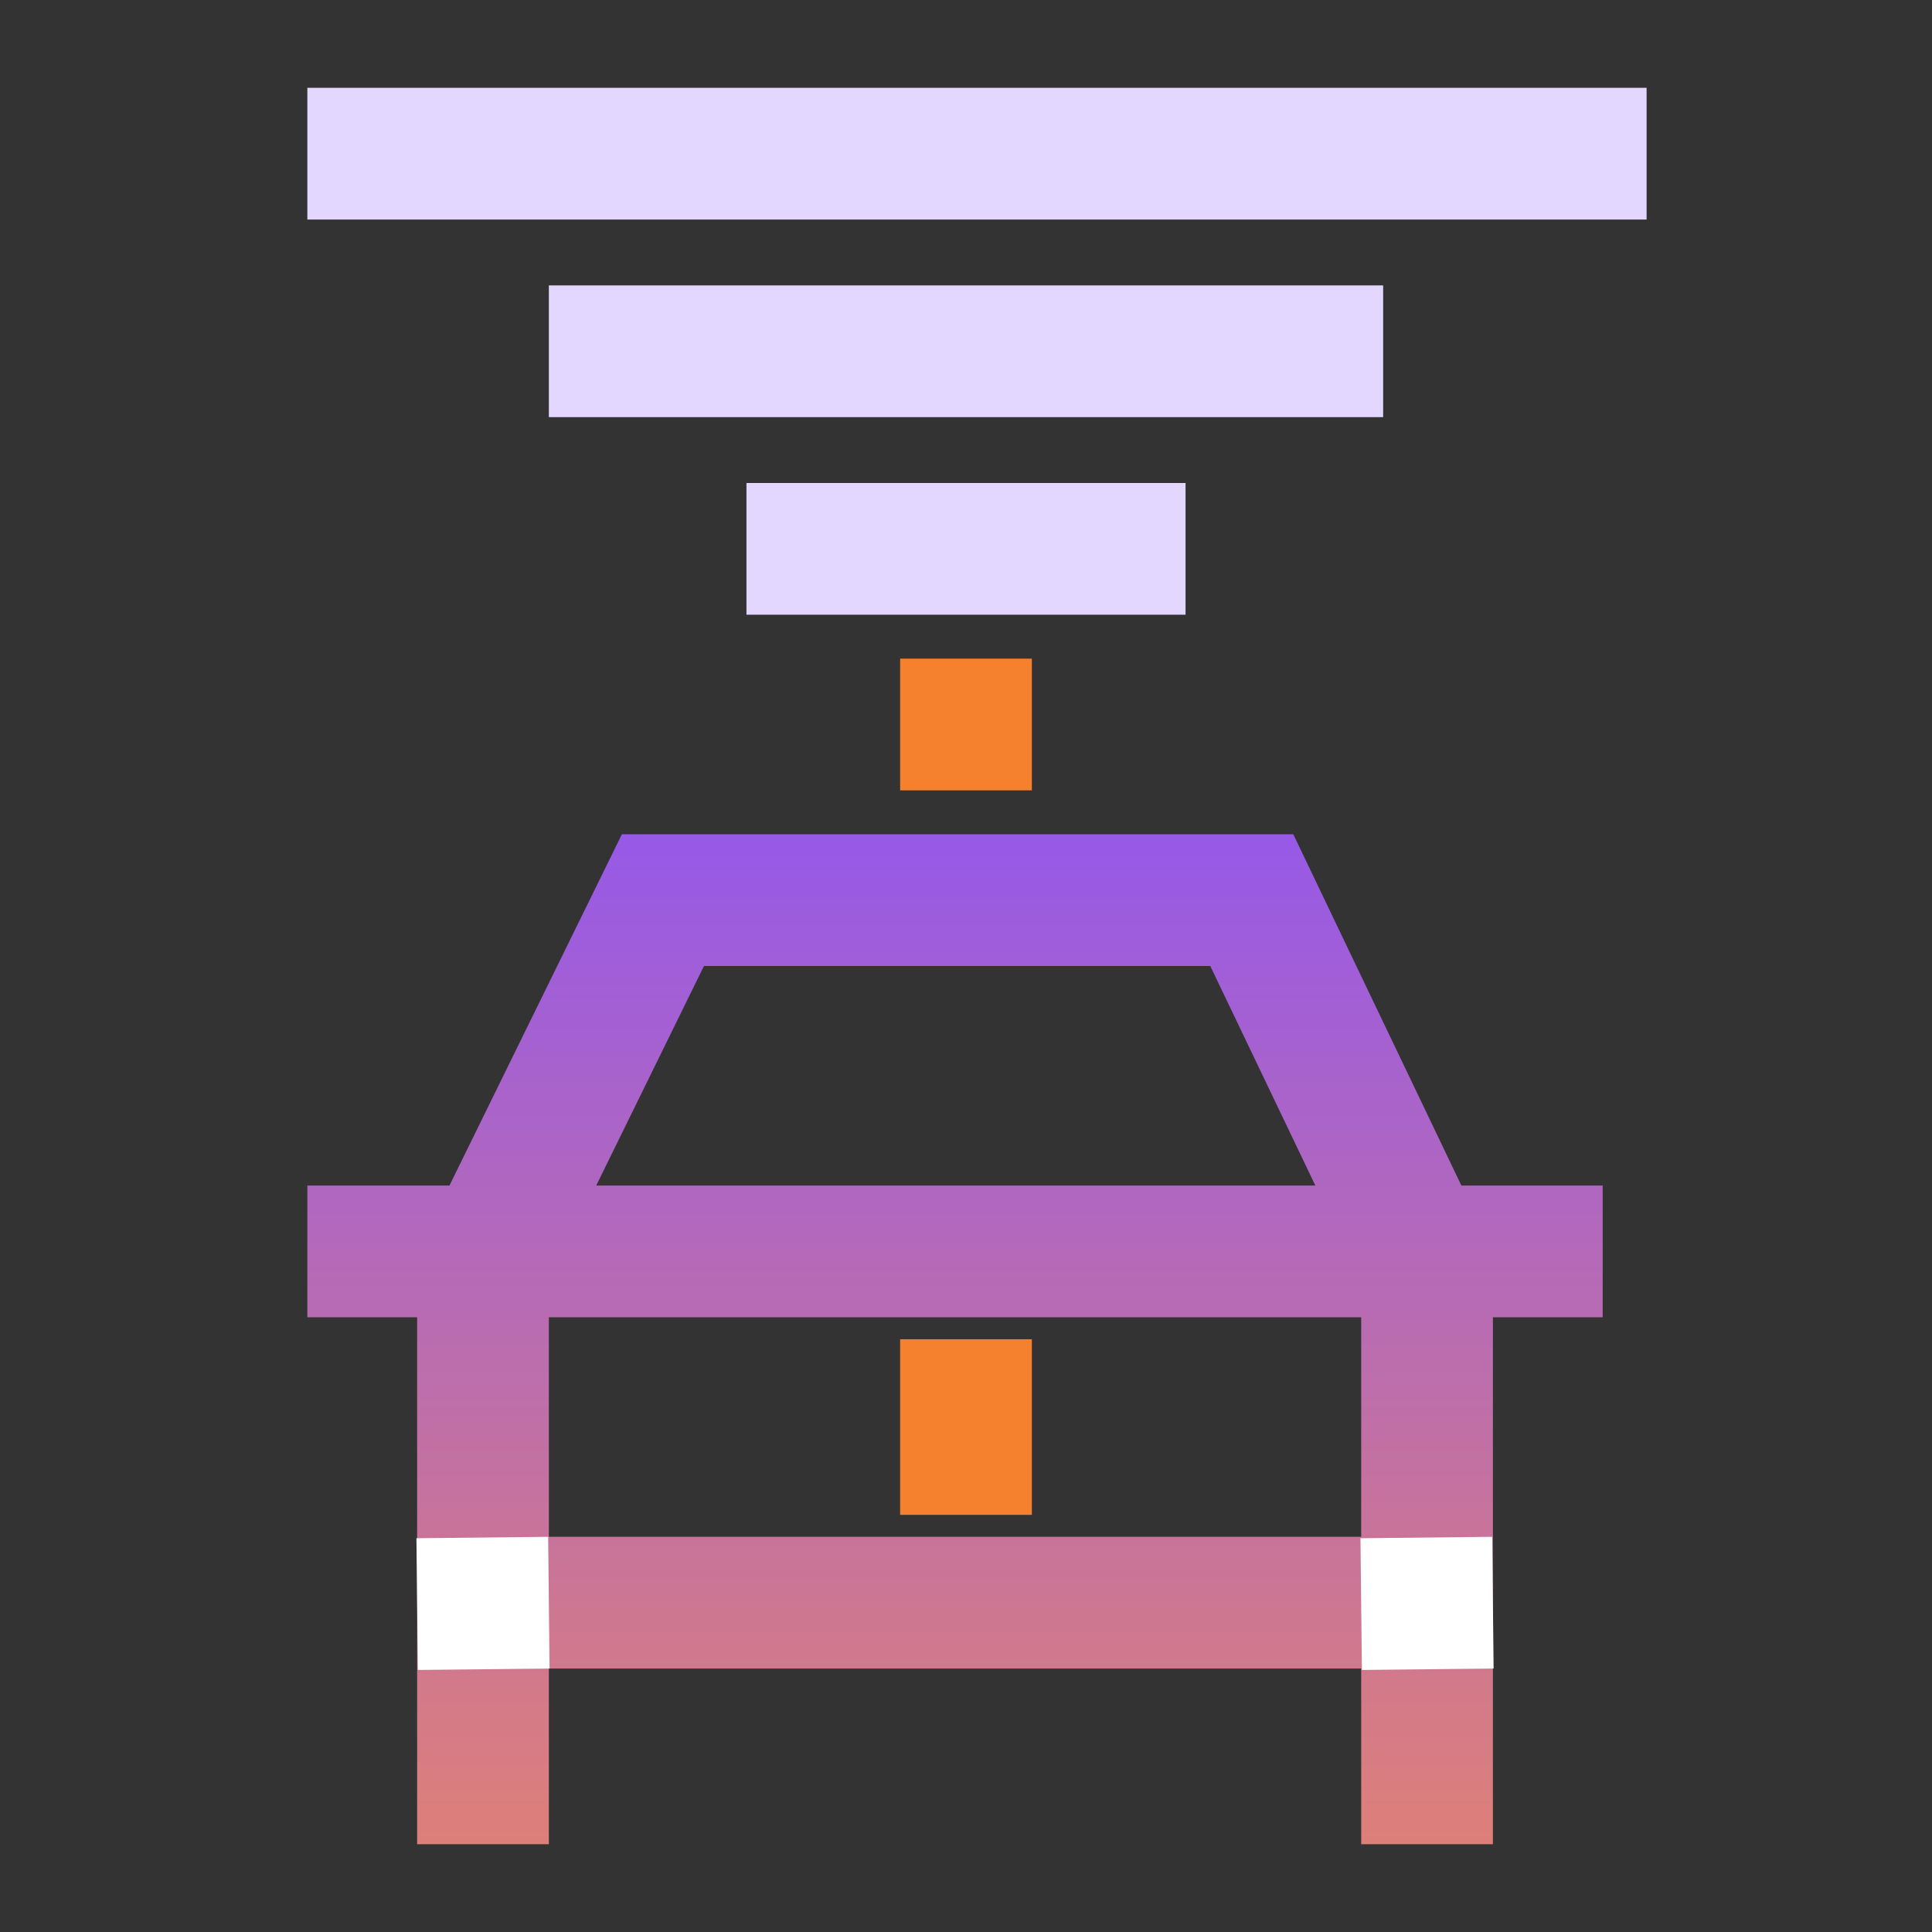 <svg xmlns="http://www.w3.org/2000/svg" width="80" height="80" viewBox="0 0 80 80" fill="none"><rect x="0" y="0" width="80" height="80" fill="#333333" stroke="none"/><path fill-rule="evenodd" clip-rule="evenodd" d="M37.273 62.727L37.273 55.455L42.727 55.455L42.727 62.727L37.273 62.727Z" fill="#F5812E"></path><path fill-rule="evenodd" clip-rule="evenodd" d="M37.273 32.727L37.273 27.273L42.727 27.273L42.727 32.727L37.273 32.727Z" fill="#F5812E"></path><path fill-rule="evenodd" clip-rule="evenodd" d="M30.909 20H49.091V25.454H30.909V20Z" fill="#E4D7FF"></path><path fill-rule="evenodd" clip-rule="evenodd" d="M22.727 11.818L57.273 11.818V17.273H22.727V11.818Z" fill="#E4D7FF"></path><path fill-rule="evenodd" clip-rule="evenodd" d="M12.727 3.636L68.182 3.636V9.091L12.727 9.091V3.636Z" fill="#E4D7FF"></path><path fill-rule="evenodd" clip-rule="evenodd" d="M24.688 49.091L29.15 40H50.115L54.466 49.091L24.688 49.091ZM18.611 49.091H12.727L12.727 54.545H17.273L17.273 59.091L17.273 69.091V76.364H22.727V69.091H56.364V76.364H61.818V59.091H61.818V54.545H66.364V49.091H60.513L53.552 34.545H25.751L18.611 49.091ZM56.364 54.545V63.636H22.727V59.091V54.545L56.364 54.545Z" fill="url(#paint0_linear_2677_5522)"></path><path fill-rule="evenodd" clip-rule="evenodd" d="M17.244 63.695L22.698 63.636L22.756 69.091L17.302 69.149L17.244 63.695Z" fill="white"></path><path fill-rule="evenodd" clip-rule="evenodd" d="M56.334 63.695L61.789 63.636L61.847 69.091L56.393 69.149L56.334 63.695Z" fill="white"></path><defs><linearGradient id="paint0_linear_2677_5522" x1="39.545" y1="34.545" x2="39.545" y2="96.364" gradientUnits="userSpaceOnUse"><stop stop-color="#9759E7"></stop><stop offset="1" stop-color="#FF9244"></stop></linearGradient></defs></svg>
